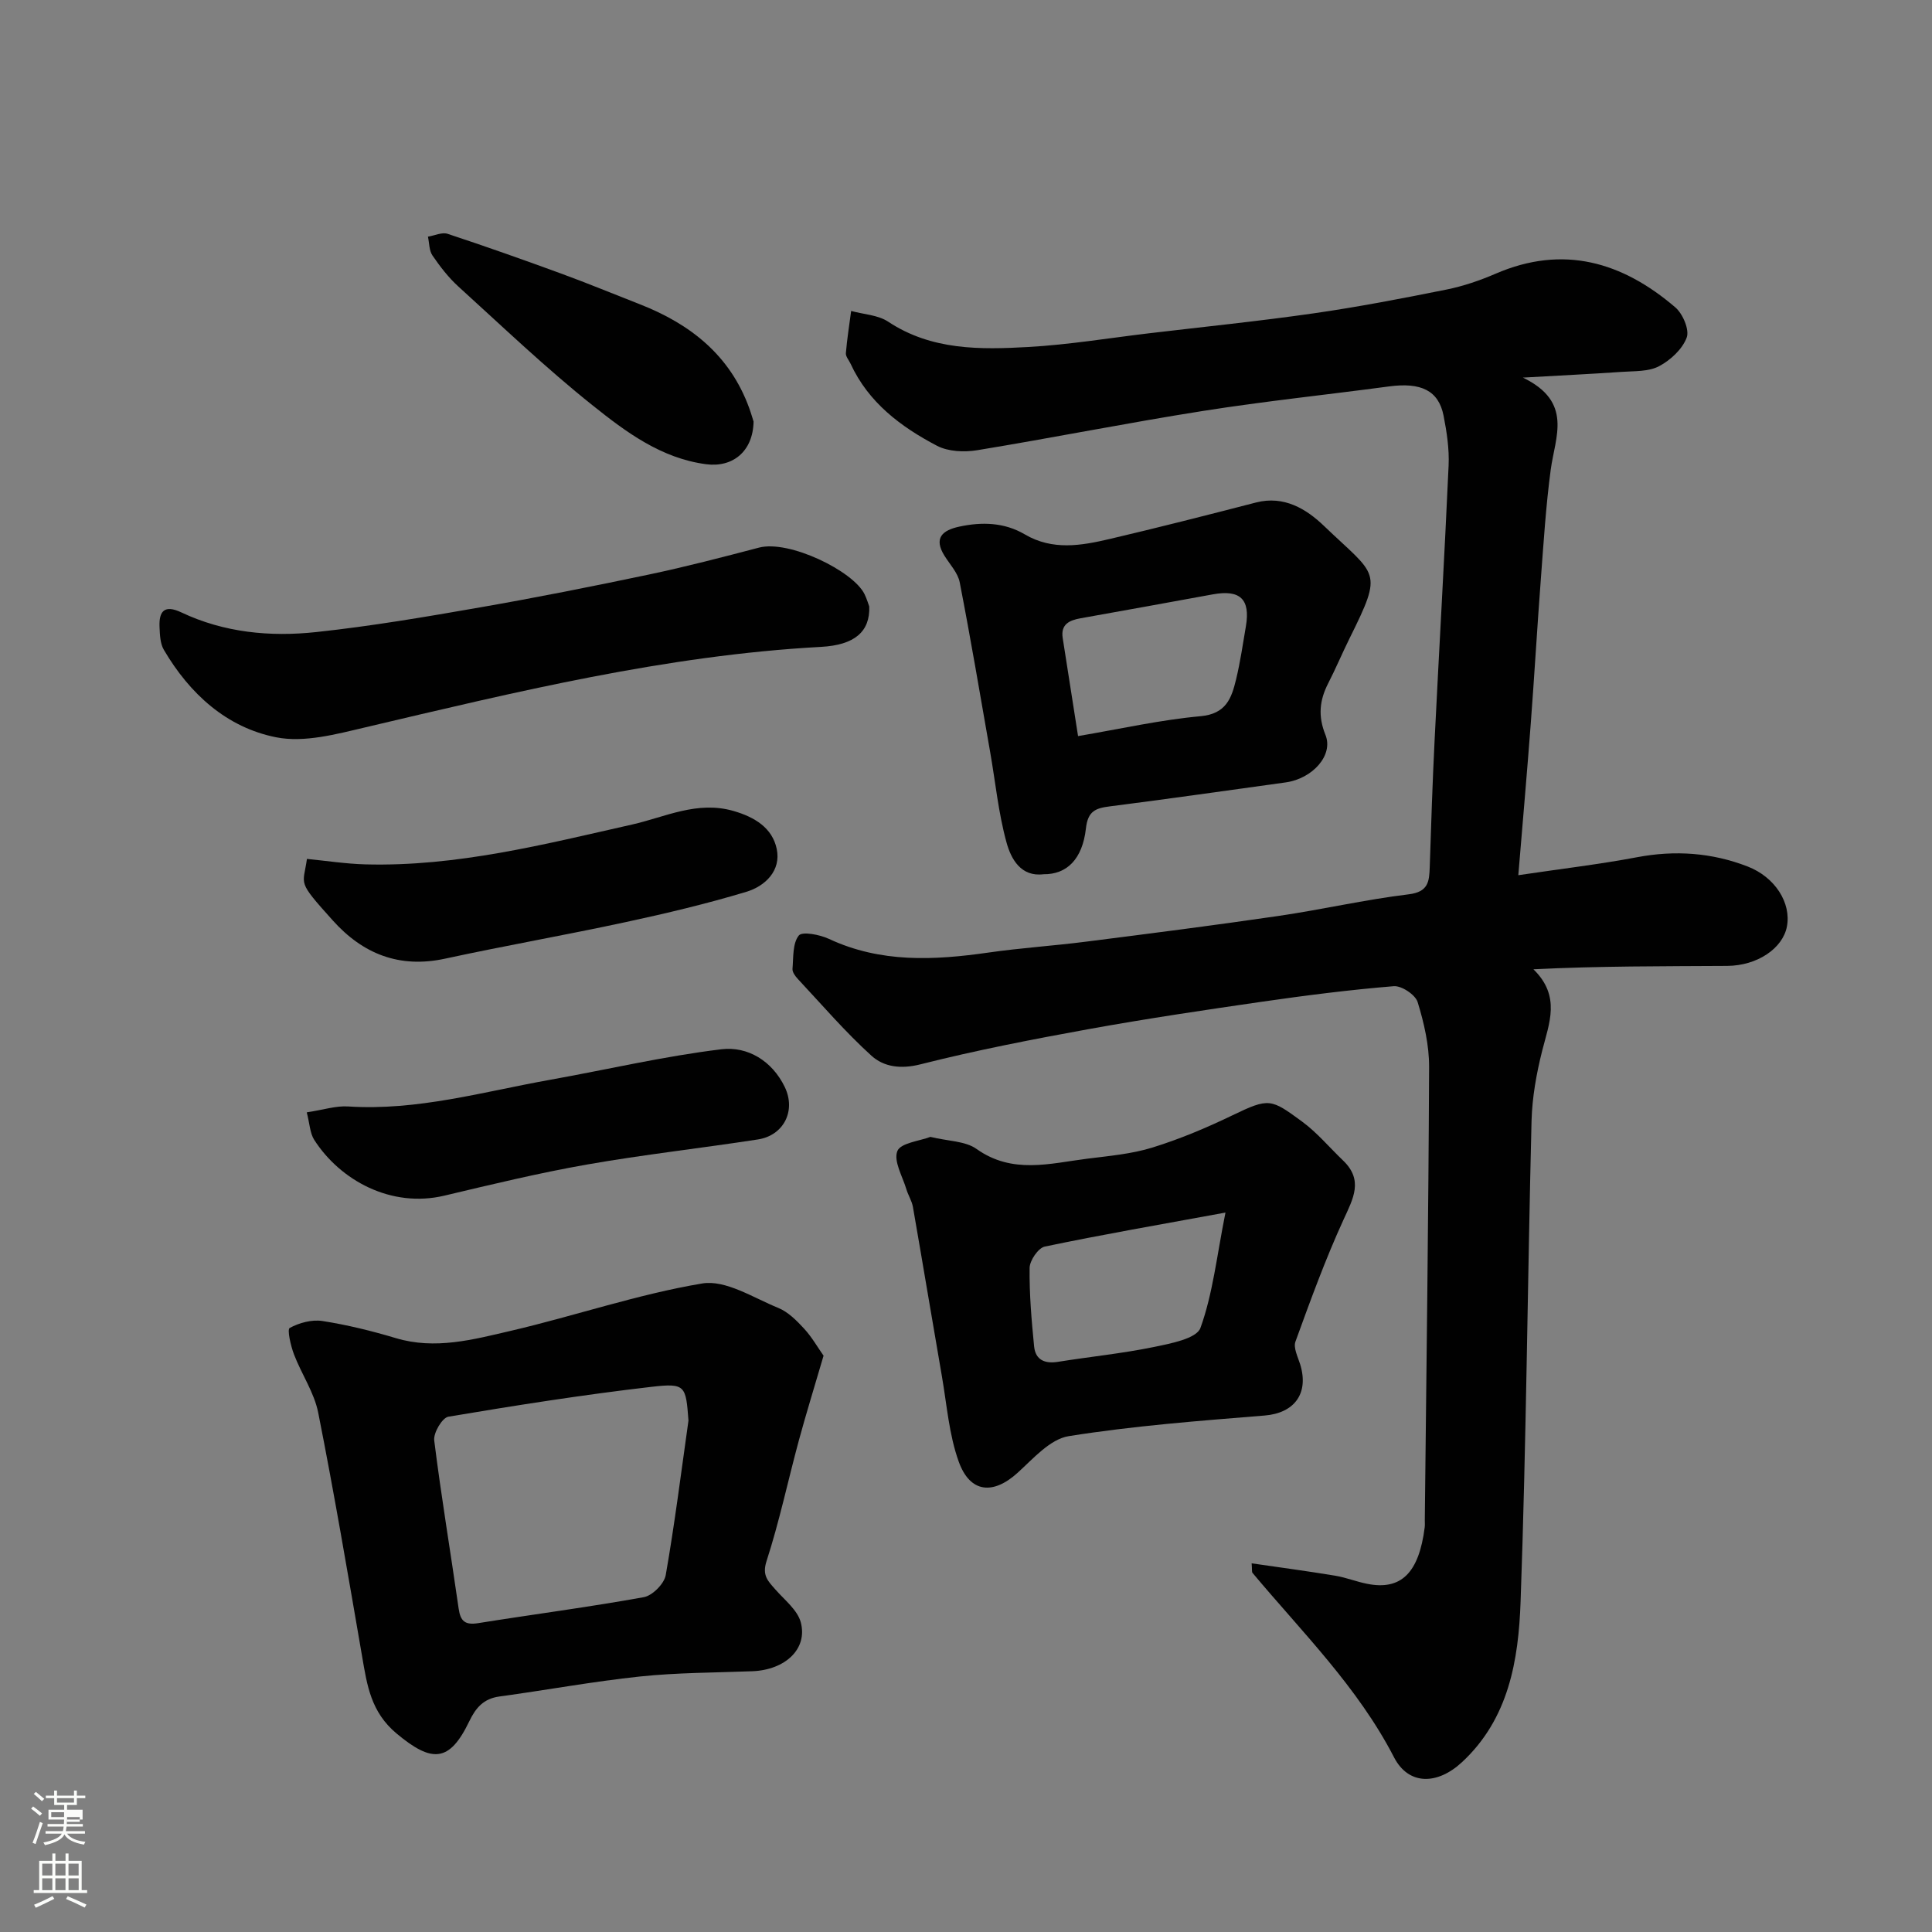 <svg enable-background="new 0 0 400 400" viewBox="0 0 400 400" xmlns="http://www.w3.org/2000/svg"><rect x="0" y="0" width="400" height="400" fill="#808080" stroke="none"/><path d="m6.44 374.46.42-.45c.65.47 1.27.95 1.85 1.44l-.45.49c-.65-.56-1.25-1.06-1.82-1.48m.93 7.33-.63-.26c.55-1.36 1.05-2.8 1.52-4.33.19.1.38.19.59.27-.46 1.29-.95 2.73-1.48 4.32m-.38-10.38.44-.42c.43.34 1.01.82 1.74 1.44l-.49.49c-.53-.51-1.09-1.01-1.69-1.51m2.5.35h1.72v-1.04h.59v1.04h3.52v-1.04h.59v1.04h1.75v.53h-1.75v1.42h-2.03v.97h3.22v2.03h-3.24c0 .35-.01.66-.03.93h3.32v.53h-3.37c-.03.27-.08.58-.15.94h3.96v.53h-3.71c.67.92 1.93 1.48 3.79 1.68-.13.24-.23.44-.29.59-2.13-.38-3.48-1.08-4.04-2.12-.43.97-1.77 1.72-4.03 2.23-.09-.19-.2-.37-.33-.55 2.1-.42 3.37-1.03 3.81-1.83h-3.36v-.53h3.58c.08-.29.13-.61.16-.94h-3.33v-.53h3.39c.02-.27.04-.58.04-.93h-3.23v-2.03h3.25v-.97h-2.07v-1.42h-1.73zm1.12 3.44v1h2.65c.01-.3.02-.44.01-.4v-.25-.35zm1.19-2h3.52v-.91h-3.52zm4.71 3h-2.63v.59c0 .15-.01.28-.01.4h2.64v-1.99z" fill="#fbfcfa"/><path d="m13.56 383.74h.63v1.52h2.72v6.07h1.13v.6h-11.06v-.6h1.13v-6.07h2.73v-1.52h.63v1.52h2.1v-1.52zm-2.69 8.83.38.56c-1.24.63-2.53 1.25-3.85 1.85-.1-.21-.21-.42-.34-.63 1.36-.55 2.63-1.15 3.81-1.78m-2.13-4.27h2.1v-2.45h-2.1zm0 3.04h2.1v-2.46h-2.1zm2.72-3.04h2.1v-2.45h-2.1zm0 3.04h2.1v-2.46h-2.1zm6.07 3.6c-1.41-.71-2.7-1.3-3.86-1.78l.35-.56c1.45.62 2.75 1.19 3.88 1.72zm-1.25-9.09h-2.1v2.45h2.1zm-2.09 5.49h2.1v-2.46h-2.1z" fill="#fbfcfa"/><g fill="#010101"><path d="m315.3 78.18c10.44 5.04 6.67 12.26 5.76 19.07-1 7.48-1.47 15.04-2.04 22.57-.76 10.03-1.34 20.07-2.1 30.1-.77 10.16-1.66 20.31-2.57 31.28 8.92-1.33 16.8-2.25 24.58-3.72 7.88-1.49 15.48-.95 22.88 1.91 5.74 2.22 9.08 7.59 8.15 12.45-.87 4.52-6.13 8.1-12.38 8.14-13.25.08-26.5.02-40.1.7 5.72 5.58 3.25 11.16 1.81 16.88-1.19 4.72-2.07 9.64-2.2 14.5-.83 33.19-1.08 66.41-2.27 99.58-.43 12.04-2.42 24.17-12.11 33.18-5.08 4.73-11.07 4.88-14.11-1.02-7.51-14.54-18.99-25.85-29.28-38.15-.17-.2-.07-.62-.18-1.98 5.91.86 11.61 1.62 17.29 2.56 2.24.37 4.39 1.24 6.61 1.68 7.03 1.41 10.73-2.23 11.93-11.69.06-.49.02-1 .02-1.5.33-31.26.76-62.53.89-93.79.02-4.5-1.04-9.12-2.37-13.45-.47-1.53-3.33-3.43-4.95-3.3-9.13.75-18.24 1.91-27.31 3.22-11.96 1.73-23.92 3.51-35.81 5.66-11.69 2.12-23.37 4.39-34.88 7.3-4.07 1.03-7.56.54-10.13-1.78-5.43-4.92-10.23-10.53-15.25-15.9-.53-.57-1.16-1.42-1.1-2.09.2-2.38 0-5.27 1.3-6.9.71-.89 4.35-.19 6.25.7 10.71 5 21.76 4.44 33.01 2.83 6.66-.96 13.39-1.39 20.06-2.24 13.31-1.69 26.63-3.39 39.91-5.33 9.04-1.32 17.97-3.39 27.03-4.49 4.07-.49 4.27-2.62 4.37-5.61.29-8.77.57-17.54 1.01-26.3.94-18.97 2.05-37.93 2.9-56.91.15-3.4-.38-6.89-1.04-10.26-1.03-5.23-4.66-6.97-11.34-6.07-12.82 1.72-25.69 3.05-38.46 5.07-15.62 2.46-31.14 5.57-46.75 8.13-2.69.44-6.01.3-8.34-.92-7.48-3.92-14.18-8.94-17.88-16.97-.34-.74-1.04-1.51-.98-2.21.24-2.92.71-5.82 1.09-8.73 2.58.71 5.56.82 7.68 2.23 8.99 5.95 19.04 5.79 29.03 5.23 8.33-.47 16.61-1.84 24.91-2.83 11.39-1.35 22.81-2.51 34.16-4.14 9.19-1.32 18.32-3.08 27.43-4.91 3.48-.7 6.92-1.87 10.19-3.28 14.02-6.07 26.25-2.46 37.24 6.96 1.55 1.33 2.96 4.65 2.35 6.26-.9 2.4-3.35 4.67-5.72 5.92-2.16 1.14-5.07.99-7.67 1.17-6.24.43-12.51.73-20.52 1.19z"/><path d="m170.51 280.68c-1.85 6.33-3.59 11.92-5.12 17.56-2.25 8.31-4.03 16.77-6.68 24.95-.98 3.01.3 4.15 1.81 5.88 1.91 2.19 4.61 4.27 5.28 6.84 1.44 5.52-3.26 9.83-10.02 10.1-7.76.3-15.56.28-23.27 1.09-9.74 1.03-19.4 2.82-29.11 4.14-3.28.45-4.9 2.33-6.25 5.15-4.1 8.53-7.73 8.62-15.04 2.52-5.32-4.44-6.11-9.97-7.13-15.92-2.91-16.86-5.77-33.74-9.1-50.52-.83-4.18-3.46-7.98-5.01-12.05-.68-1.78-1.45-5.17-.89-5.48 1.96-1.07 4.59-1.78 6.78-1.44 5.12.8 10.21 2.05 15.18 3.54 8.15 2.45 16 .31 23.75-1.49 13.28-3.09 26.29-7.58 39.69-9.82 4.85-.81 10.59 2.96 15.75 5.06 2.04.83 3.8 2.61 5.34 4.28 1.61 1.74 2.8 3.86 4.04 5.61zm-27.97 13.44c-.54-7.22-.61-7.8-7.58-7-14.1 1.63-28.13 3.84-42.12 6.19-1.28.21-3.13 3.35-2.94 4.91 1.45 11.64 3.4 23.21 5.06 34.83.37 2.6 1.33 3.43 4.01 3.01 11.43-1.83 22.92-3.32 34.31-5.38 1.79-.32 4.23-2.77 4.55-4.56 1.86-10.62 3.2-21.33 4.71-32z"/><path d="m192.62 235.38c3.69.9 7.23.84 9.55 2.49 7.43 5.29 15.21 3 22.97 2.02 4.53-.57 9.16-.97 13.48-2.31 5.67-1.76 11.21-4.09 16.57-6.68 7.6-3.66 7.94-3.41 14.38 1.3 3.12 2.29 5.67 5.36 8.49 8.06 4.26 4.08 2.12 7.86.1 12.26-3.76 8.21-6.86 16.74-9.95 25.24-.47 1.28.49 3.15.97 4.69 1.88 6.07-1.21 10.12-7.35 10.62-13.55 1.1-27.15 2.13-40.56 4.27-3.85.61-7.35 4.65-10.58 7.58-5.05 4.59-9.84 4.22-12.19-2.29-2.01-5.57-2.46-11.72-3.48-17.63-2.03-11.7-3.97-23.42-6.01-35.12-.22-1.25-.98-2.41-1.35-3.65-.8-2.67-2.7-5.85-1.87-7.92.67-1.68 4.62-2.08 6.83-2.93zm61.1 15.67c-13.51 2.48-25.5 4.55-37.41 7.04-1.35.28-3.12 2.88-3.14 4.42-.07 5.41.4 10.84.93 16.24.28 2.82 2.22 3.64 4.96 3.2 6.59-1.06 13.26-1.72 19.79-3.06 3.48-.72 8.88-1.73 9.69-3.96 2.56-7.07 3.36-14.77 5.18-23.88z"/><path d="m216.05 181c-4.68.59-6.72-3.15-7.66-6.57-1.68-6.09-2.29-12.48-3.39-18.74-2.05-11.72-4.03-23.45-6.3-35.12-.38-1.96-2.02-3.69-3.14-5.48-2.32-3.7-.44-5.3 3.02-6.05 4.7-1.02 9.35-.9 13.6 1.6 5.75 3.38 11.7 2.33 17.61.94 10.11-2.37 20.18-4.94 30.24-7.54 5.82-1.51 10.47 1.37 14.07 4.83 10.99 10.55 12.4 9.01 5.3 23.32-1.52 3.07-2.85 6.24-4.41 9.28-1.8 3.51-2.14 6.79-.57 10.68 1.71 4.21-2.68 9.07-8.24 9.84-12.13 1.68-24.26 3.41-36.4 4.96-2.93.37-4.55.95-4.95 4.55-.72 6.44-4 9.56-8.78 9.5zm7.15-28.6c8.77-1.49 17.03-3.36 25.39-4.12 5.28-.49 6.39-3.75 7.32-7.59.88-3.63 1.41-7.34 2.04-11.03.95-5.62-1.2-7.64-6.87-6.6-9.12 1.67-18.24 3.32-27.37 4.95-2.3.41-4.13 1.23-3.69 4.08 1.01 6.55 2.05 13.11 3.18 20.31z"/><path d="m179.97 125.57c.18 5.19-3 7.98-10 8.36-32.13 1.75-63.2 9.33-94.34 16.66-6.03 1.42-12.65 3.21-18.45 2.06-10.26-2.03-17.91-9-23.25-18.1-.77-1.3-.83-3.12-.9-4.72-.15-3.31 1.02-4.69 4.51-3.04 8.88 4.2 18.41 5.1 27.95 4.07 11.36-1.22 22.65-3.14 33.91-5.11 11.71-2.04 23.37-4.36 35-6.81 7.63-1.61 15.19-3.58 22.73-5.56 6.25-1.64 19.52 4.84 21.86 9.63.49 1.01.81 2.11.98 2.56z"/><path d="m63.51 230.3c3.45-.52 6.05-1.39 8.57-1.22 14.31.93 27.93-3.04 41.76-5.51 11.85-2.12 23.6-4.89 35.52-6.33 5.44-.66 10.51 2.41 13.12 7.82 2.37 4.92-.23 10.03-5.57 10.85-11.77 1.82-23.63 3.13-35.36 5.19-9.91 1.74-19.72 4.11-29.52 6.44-11.04 2.63-21.6-3.15-26.99-11.57-.88-1.41-.93-3.37-1.53-5.67z"/><path d="m63.55 177.83c4.02.39 8.06 1.02 12.11 1.13 18.88.5 36.99-4.14 55.21-8.25 6.83-1.54 13.47-4.98 20.99-2.81 4.44 1.28 8.04 3.53 8.95 7.85.95 4.49-2.37 7.71-6.29 8.89-8.22 2.48-16.61 4.47-25.01 6.28-12.42 2.68-24.94 4.87-37.36 7.56-9.46 2.05-17.03-.98-23.25-7.91-7.54-8.39-6.14-7.13-5.35-12.74z"/><path d="m156.02 87.28c-.12 6.22-4.35 9.56-9.84 8.83-9.32-1.23-16.61-6.69-23.52-12.21-9.65-7.7-18.61-16.27-27.76-24.58-2.05-1.86-3.79-4.13-5.36-6.42-.71-1.03-.65-2.59-.94-3.9 1.37-.22 2.91-.97 4.07-.59 7.87 2.6 15.7 5.37 23.48 8.22 5.5 2.01 10.91 4.25 16.36 6.38 10.44 4.09 18.63 10.55 22.6 21.46.43 1.19.78 2.42.91 2.81z"/></g></svg>